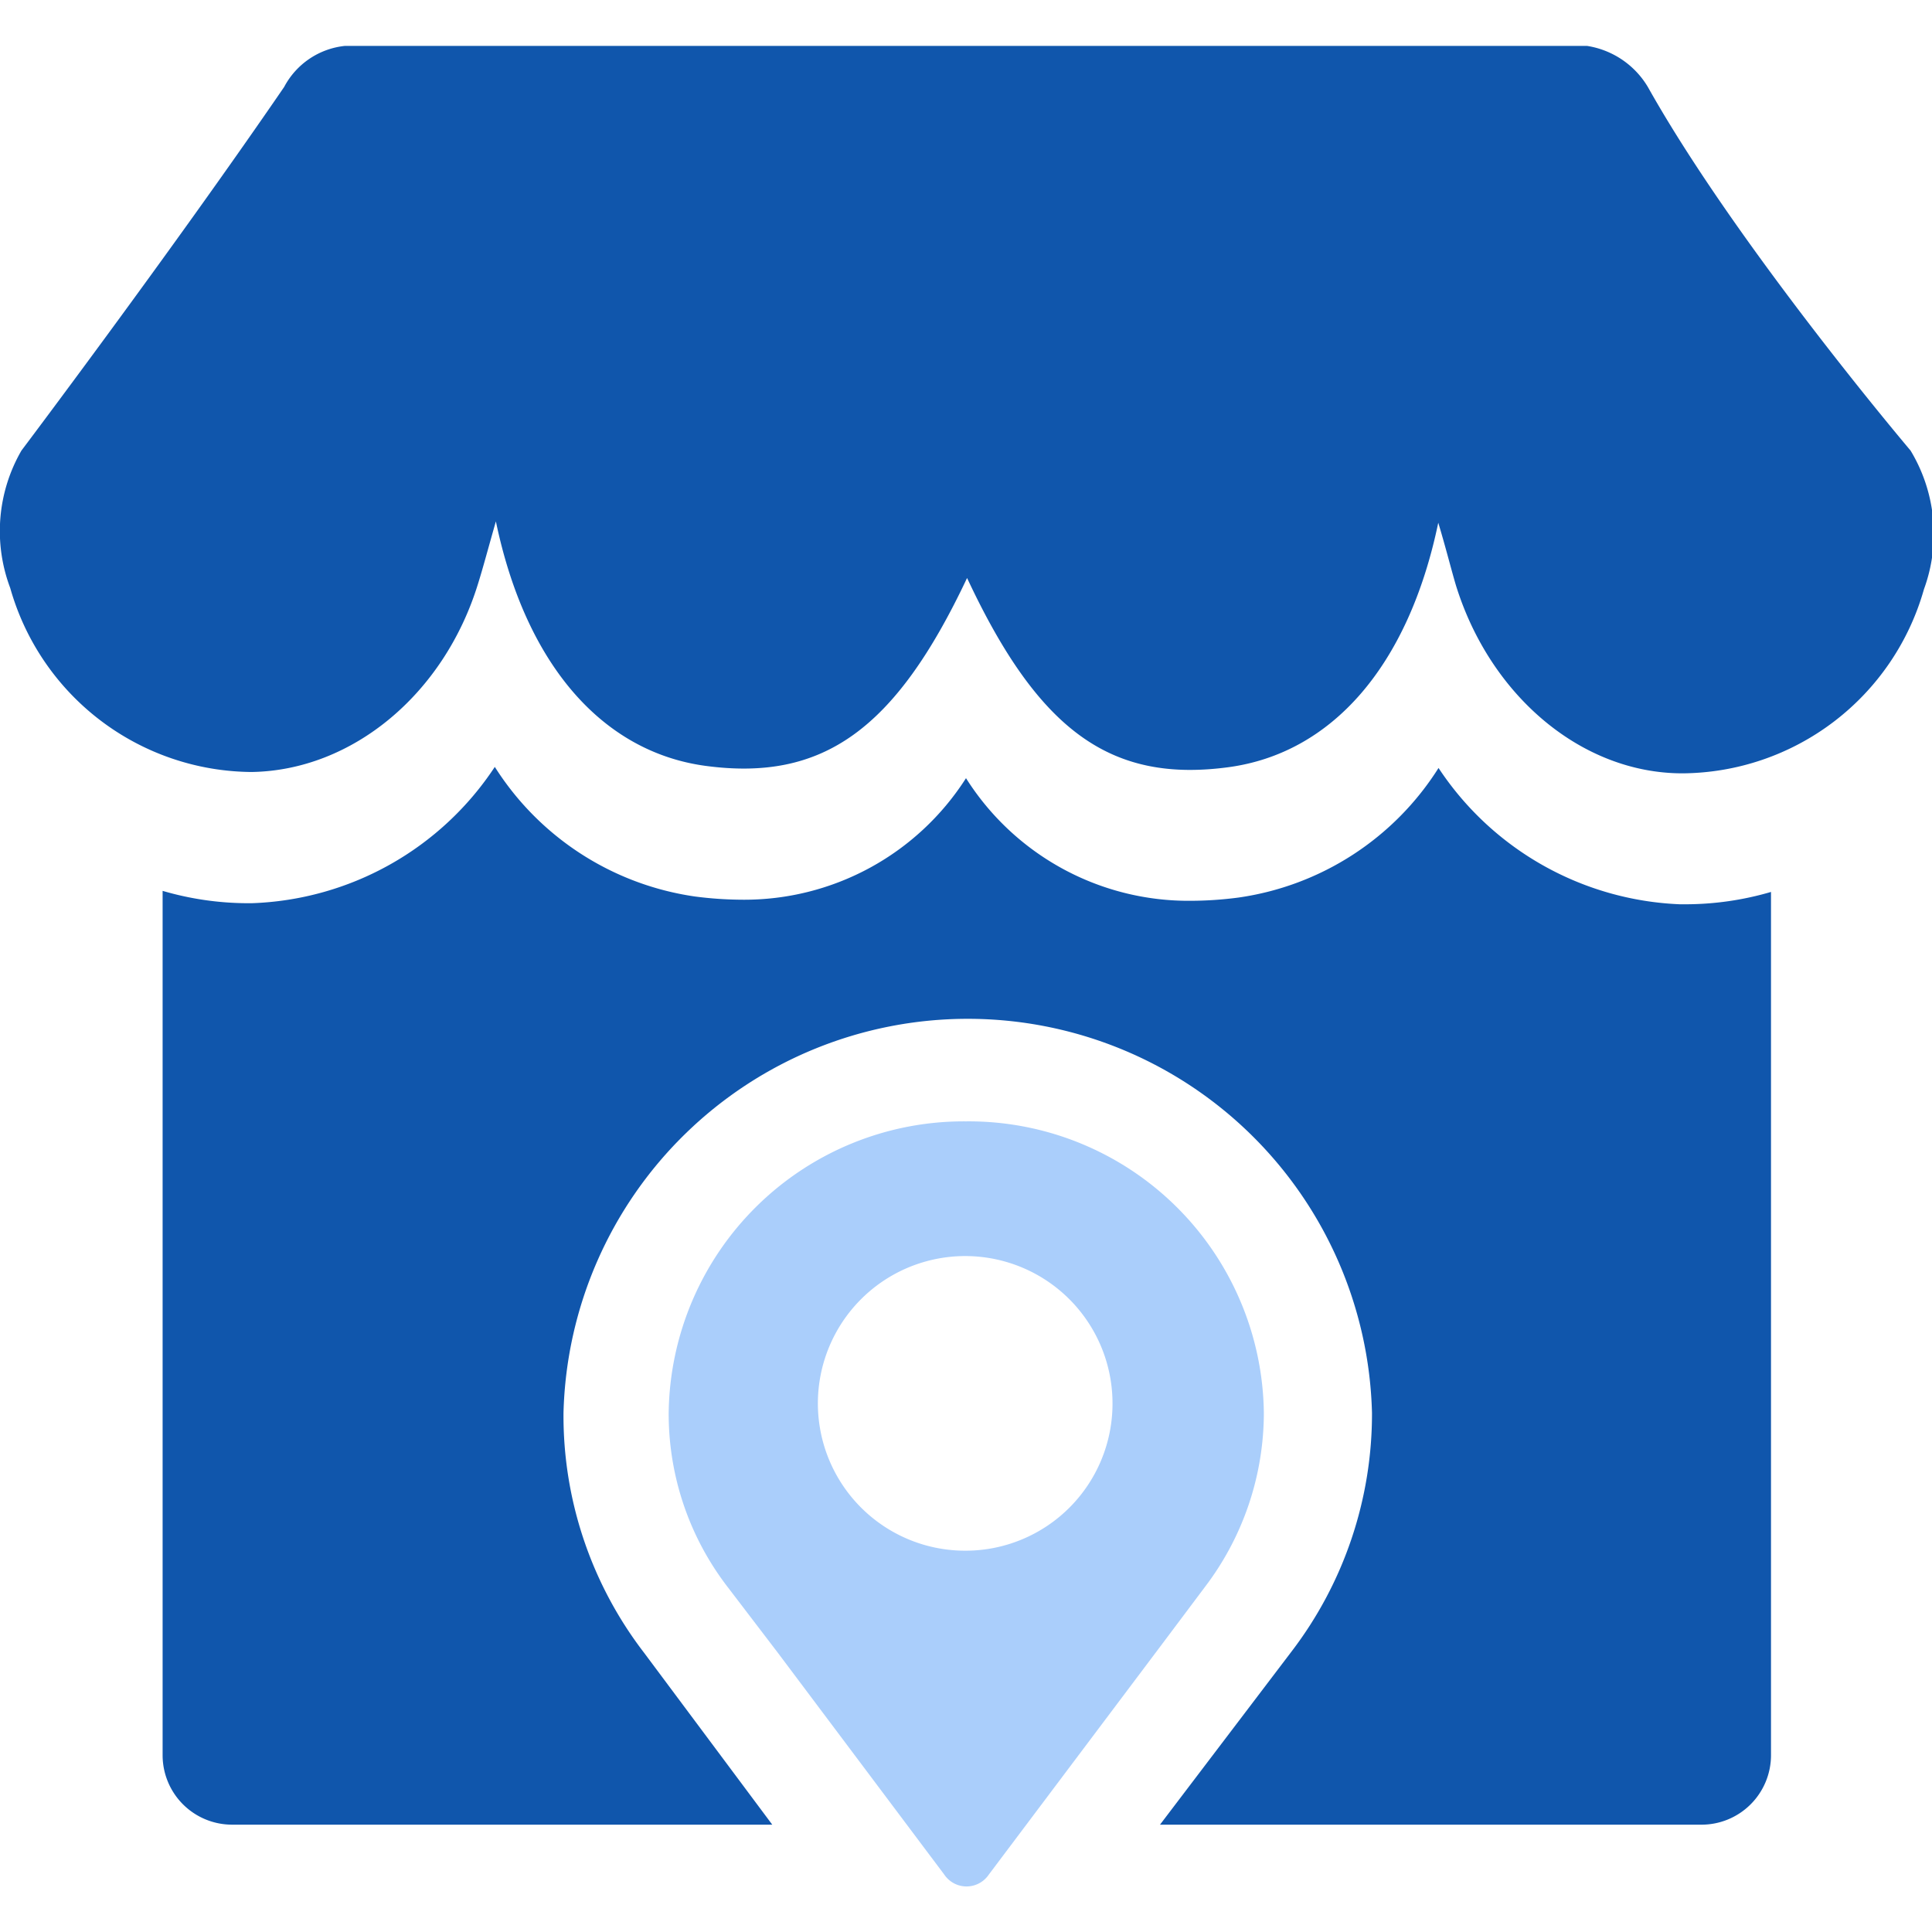 <svg xmlns="http://www.w3.org/2000/svg" viewBox="0 0 72 72"><defs><style>.cls-1{fill:#fff;}.cls-2{fill:#1056ac;}.cls-3{fill:#aacefb;}</style></defs><g id="Layer_2" data-name="Layer 2"><g id="Layer_1-2" data-name="Layer 1"><rect class="cls-1" width="72" height="72"/><path class="cls-2" d="M71.2,16.79S64.73,9.16,61.41,3.24a3.21,3.21,0,0,0-2.27-1.53H12.86a2.9,2.9,0,0,0-2.27,1.53C6.37,9.4.8,16.79.8,16.79a6,6,0,0,0-.42,5.12,9.42,9.42,0,0,0,9,6.86c3.74-.06,7.16-2.89,8.43-7,.2-.64.37-1.29.67-2.34,1.12,5.38,4,8.59,7.8,9.11,4.37.59,7.08-1.32,9.76-7,2.68,5.73,5.38,7.64,9.75,7.05,3.82-.52,6.69-3.73,7.81-9.11.3,1,.47,1.7.66,2.34,1.28,4.12,4.69,7,8.44,7a9.42,9.42,0,0,0,9-6.86A6,6,0,0,0,71.2,16.79Z"/><path class="cls-2" d="M62.8,33.7h-.19a11.33,11.33,0,0,1-9-5.08,10.58,10.58,0,0,1-7.46,4.83,13.88,13.88,0,0,1-1.78.12A9.81,9.81,0,0,1,36,29a9.8,9.8,0,0,1-8.31,4.53,14,14,0,0,1-1.79-.12,10.62,10.62,0,0,1-7.46-4.83,11.31,11.31,0,0,1-9.06,5.08H9.21a11.37,11.37,0,0,1-3.15-.46V65.41A2.59,2.59,0,0,0,8.64,68H28.78L24,61.59a14.49,14.49,0,0,1-3-8.94,15.07,15.07,0,0,1,30.13,0,14.58,14.58,0,0,1-3,8.9L43.23,68H63.37A2.59,2.59,0,0,0,66,65.41V33.24A11.37,11.37,0,0,1,62.8,33.7Z"/><path class="cls-3" d="M36,41.79A11,11,0,0,0,24.92,52.65a10.58,10.58,0,0,0,2.21,6.51L29,61.61l6.19,8.25a1,1,0,0,0,1.66,0l6.33-8.42,1.71-2.28a10.73,10.73,0,0,0,2.21-6.51A11,11,0,0,0,36,41.79Zm0,16a5.49,5.49,0,1,1,5.46-5.48A5.48,5.48,0,0,1,36,57.79Z"/></g></g></svg>